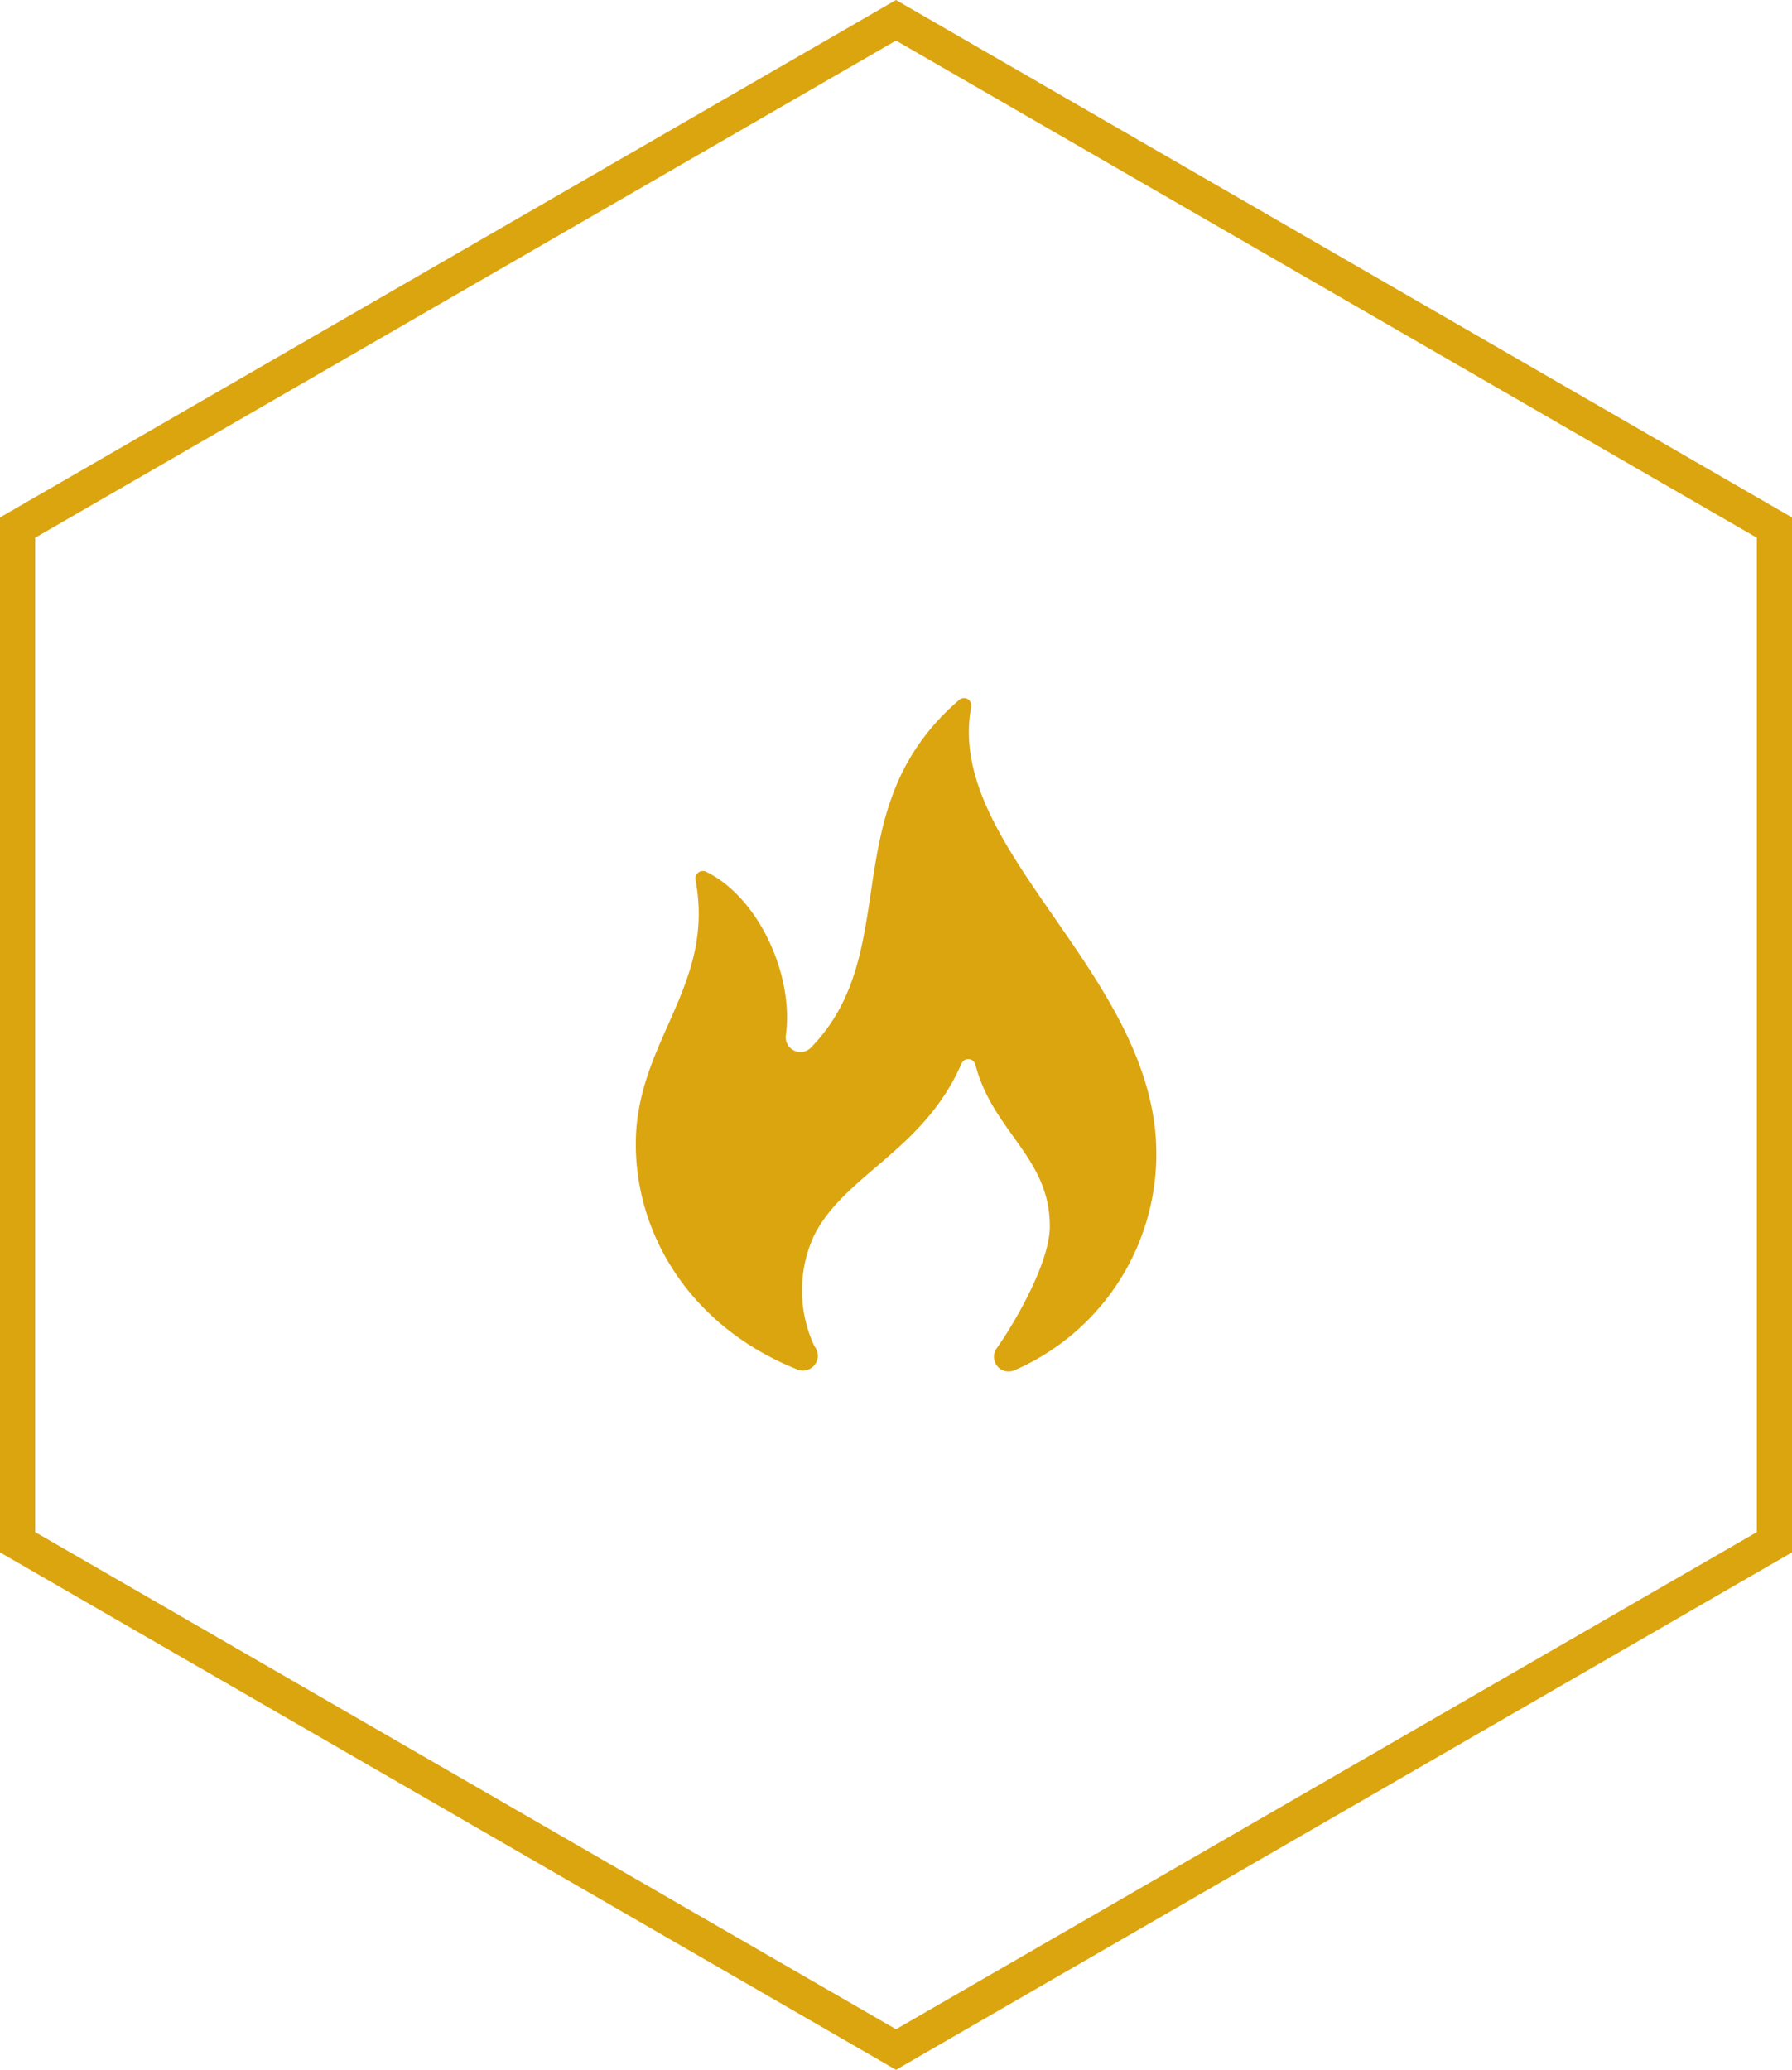 <svg xmlns="http://www.w3.org/2000/svg" width="102" height="117.779" viewBox="0 0 102 117.779">
  <g id="FAT_BURNING_ICON" data-name="FAT BURNING ICON" transform="translate(1 1.155)">
    <path id="Tracé_28085" data-name="Tracé 28085" d="M136.436,331.83v57.735l50,28.867,50-28.867V331.83l-50-28.867Z" transform="translate(-136.436 -302.963)" fill="none" stroke="#dba510" stroke-width="2"/>
    <path id="fire" d="M172.6,357.261a.834.834,0,0,1-.981-1.265c.9-1.253,3.022-4.8,3.022-6.934,0-3.945-3.231-5.347-4.236-9.2a.418.418,0,0,0-.793-.055c-2.166,4.958-6.633,6.285-8.391,9.78a7.458,7.458,0,0,0,.024,6.3.846.846,0,0,1-.95,1.327c-6.112-2.433-9.22-7.672-9.22-12.832,0-5.862,4.534-8.963,3.4-15.029a.426.426,0,0,1,.608-.466c2.952,1.435,4.994,5.83,4.537,9.28a.838.838,0,0,0,1.4.748c5.414-5.518,1.243-13.6,8.456-19.8a.417.417,0,0,1,.692.382c-1.469,7.795,9.619,14.695,10.485,24.276A13.416,13.416,0,0,1,172.6,357.261Z" transform="translate(-115.886 -280.434)" fill="#dba510"/>
  </g>
</svg>
